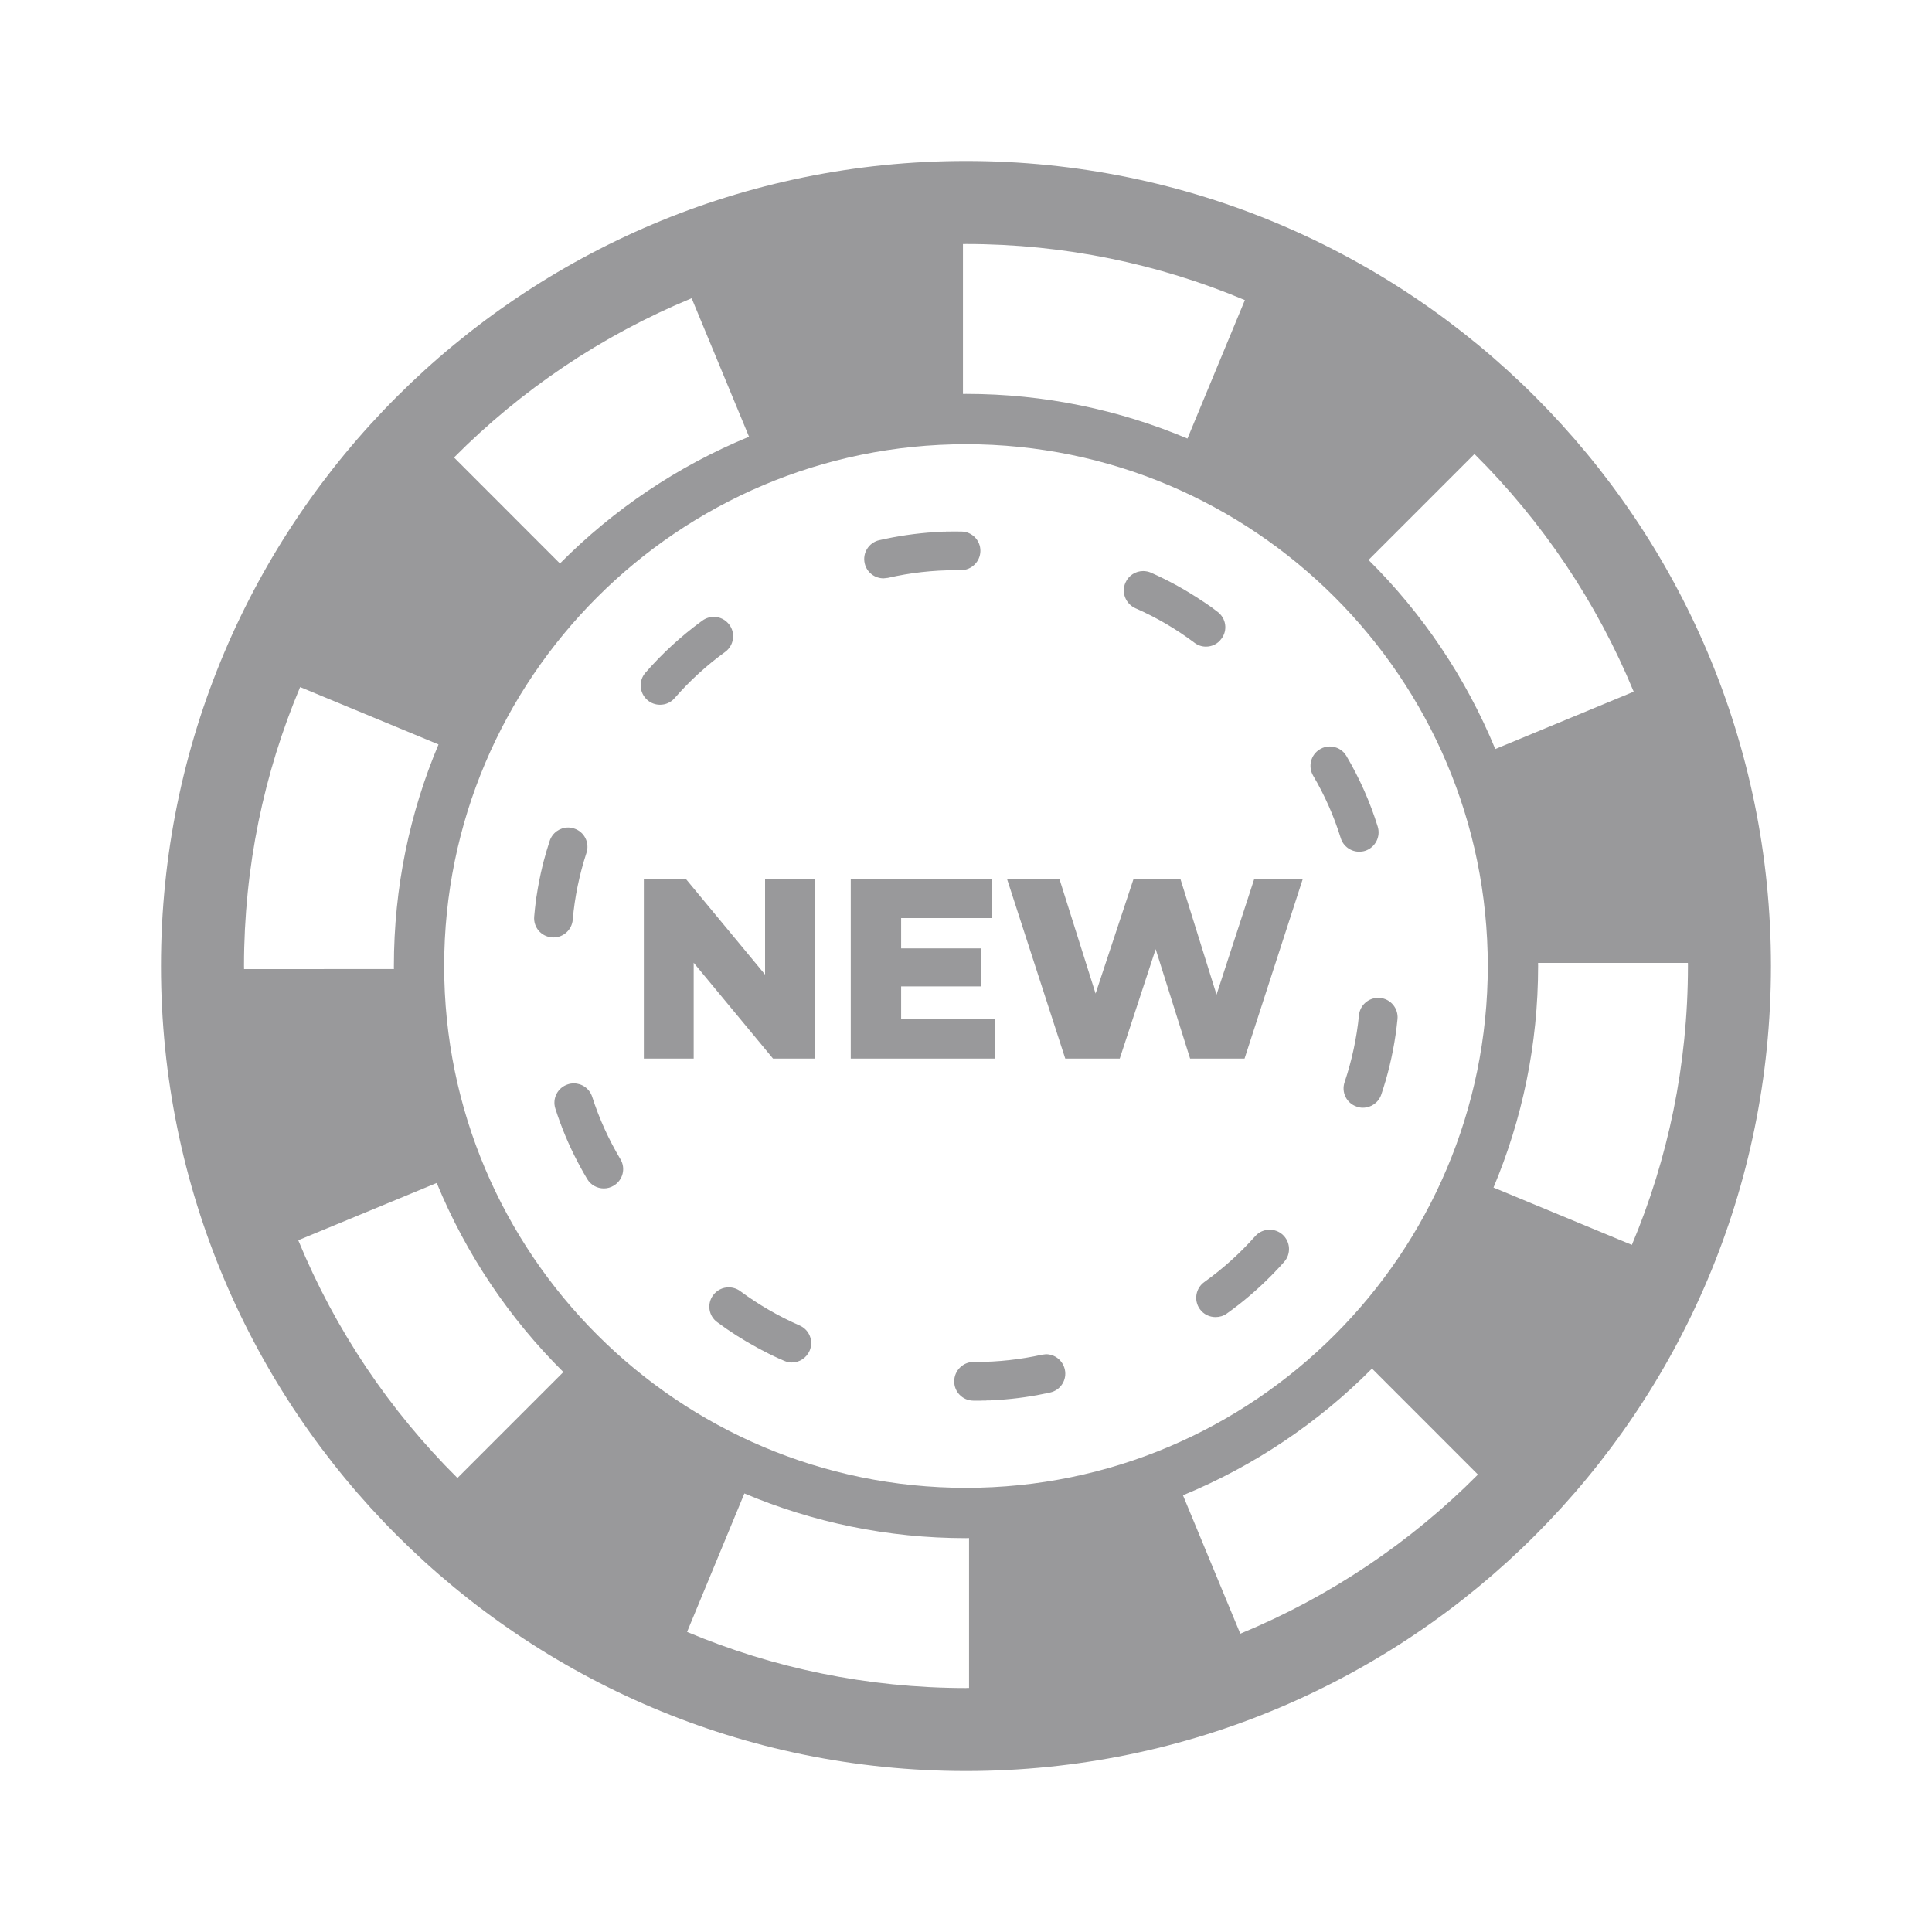 <svg width="40" height="40" viewBox="0 0 40 40" fill="none" xmlns="http://www.w3.org/2000/svg">
<path fill-rule="evenodd" clip-rule="evenodd" d="M3.333 20C3.333 10.795 10.796 3.333 20 3.333C29.205 3.333 36.666 10.795 36.666 20C36.666 29.204 29.205 36.667 20 36.667C10.796 36.667 3.333 29.204 3.333 20ZM33.786 25.774C34.534 23.997 34.947 22.046 34.947 20C34.947 19.995 34.947 19.991 34.947 19.986C34.947 19.98 34.947 19.974 34.947 19.968V19.968C34.946 19.957 34.946 19.947 34.946 19.936H31.844C31.844 19.947 31.844 19.957 31.844 19.968C31.844 19.976 31.845 19.984 31.845 19.991C31.845 19.994 31.845 19.997 31.845 20C31.845 21.626 31.515 23.175 30.921 24.587L33.786 25.774ZM9.196 20C9.196 25.957 14.043 30.804 20 30.804C25.957 30.804 30.803 25.957 30.803 20C30.803 14.043 25.957 9.197 20 9.197C14.043 9.197 9.196 14.043 9.196 20ZM6.214 14.225C5.465 16.003 5.052 17.954 5.052 20C5.052 20.011 5.052 20.022 5.053 20.033C5.053 20.043 5.053 20.054 5.053 20.064L8.156 20.063C8.156 20.052 8.156 20.042 8.155 20.032L8.155 20.031C8.155 20.021 8.155 20.011 8.155 20C8.155 18.374 8.484 16.825 9.079 15.413L6.214 14.225ZM30.958 15.508L33.824 14.321C33.058 12.464 31.931 10.794 30.527 9.4L28.334 11.593C29.452 12.701 30.349 14.03 30.958 15.508ZM24.585 9.08L25.774 6.213C23.995 5.466 22.045 5.052 20 5.052C19.989 5.052 19.978 5.053 19.967 5.053L19.967 5.053C19.957 5.053 19.947 5.053 19.937 5.053V8.156C19.947 8.156 19.957 8.156 19.967 8.156H19.967C19.978 8.155 19.989 8.155 20 8.155C21.625 8.155 23.174 8.485 24.585 9.08ZM15.508 9.042L14.32 6.175C12.464 6.941 10.794 8.069 9.4 9.472L11.593 11.666C12.701 10.548 14.03 9.65 15.508 9.042ZM9.042 24.492L6.175 25.678C6.94 27.536 8.067 29.206 9.471 30.6L11.664 28.407C10.547 27.299 9.65 25.969 9.042 24.492ZM15.412 30.92L14.225 33.787C16.002 34.534 17.953 34.948 20 34.949C20.011 34.949 20.021 34.948 20.032 34.947H20.032C20.035 34.947 20.037 34.947 20.04 34.947C20.042 34.947 20.044 34.947 20.047 34.947C20.052 34.947 20.058 34.947 20.063 34.947V31.844C20.053 31.844 20.042 31.844 20.032 31.845C20.021 31.845 20.011 31.846 20 31.846C18.374 31.846 16.824 31.516 15.412 30.92ZM24.492 30.958L25.679 33.824C27.535 33.058 29.206 31.931 30.599 30.529L28.406 28.335C27.298 29.452 25.969 30.349 24.492 30.958ZM15.103 12.938C15.232 13.116 15.192 13.367 15.014 13.497C14.631 13.774 14.279 14.096 13.967 14.454C13.888 14.546 13.778 14.591 13.665 14.591C13.572 14.591 13.478 14.559 13.403 14.493C13.236 14.348 13.217 14.095 13.363 13.928C13.705 13.535 14.091 13.18 14.511 12.871H14.512L14.514 12.87L14.515 12.869H14.517V12.867L14.519 12.865L14.525 12.861H14.526L14.527 12.86L14.529 12.859H14.53L14.531 12.857H14.532L14.533 12.855H14.535L14.537 12.853L14.538 12.852L14.539 12.851L14.54 12.85L14.541 12.849L14.543 12.848C14.614 12.796 14.698 12.771 14.779 12.771C14.903 12.771 15.024 12.829 15.103 12.938ZM16.551 27.441C16.119 27.251 15.706 27.013 15.324 26.73C15.253 26.678 15.17 26.653 15.086 26.653C14.964 26.653 14.843 26.71 14.765 26.816C14.632 26.994 14.671 27.245 14.849 27.374C15.111 27.569 15.387 27.745 15.676 27.901L15.678 27.902L15.68 27.904L15.688 27.908V27.91H15.691L15.695 27.911L15.704 27.915H15.705L15.706 27.917L15.707 27.919H15.708L15.709 27.92L15.717 27.923H15.719L15.721 27.924L15.723 27.925H15.724L15.727 27.927V27.93L15.731 27.933L15.734 27.934H15.736H15.739L15.74 27.935L15.742 27.936H15.743L15.75 27.94L15.752 27.941H15.754V27.943V27.944H15.756L15.758 27.945L15.764 27.948L15.766 27.949L15.768 27.95L15.769 27.951H15.77H15.772V27.953H15.773H15.774V27.955H15.776H15.779L15.78 27.957H15.782L15.784 27.959H15.786H15.787L15.79 27.961L15.792 27.962V27.963L15.794 27.964H15.796V27.965H15.799L15.8 27.966L15.803 27.967L15.805 27.968L15.806 27.969L15.809 27.971H15.81L15.811 27.973H15.813L15.814 27.974H15.815L15.817 27.975V27.977H15.819H15.82H15.822L15.823 27.977L15.825 27.979L15.827 27.981L15.829 27.982V27.983L15.831 27.984L15.833 27.985L15.835 27.986H15.837L15.839 27.987L15.841 27.988L15.843 27.989H15.845V27.99L15.847 27.991L15.849 27.992L15.851 27.994L15.853 27.995L15.855 27.996L15.857 27.997L15.859 27.998H15.861L15.862 27.999L15.863 28H15.865H15.867L15.868 28.002L15.874 28.004L15.875 28.006H15.876H15.878L15.879 28.008H15.88H15.882L15.883 28.009L15.884 28.011H15.886L15.888 28.012H15.89V28.013L15.892 28.014L15.894 28.015V28.016H15.896V28.017L15.898 28.018H15.9L15.903 28.02L15.904 28.021H15.906L15.907 28.023H15.908H15.91L15.911 28.024H15.912L15.914 28.025L15.92 28.029L15.922 28.03H15.924H15.925V28.031L15.927 28.032L15.929 28.033H15.931L15.933 28.035H15.934L15.937 28.036H15.939V28.037L15.941 28.038L15.943 28.039L15.945 28.04L15.947 28.041V28.043L15.95 28.044H15.951L15.953 28.045V28.046H15.955H15.957V28.048H15.959H15.961L15.962 28.049L15.963 28.05H15.964L15.967 28.052H15.968H15.969L15.971 28.054L15.973 28.055L15.974 28.056H15.975H15.977L15.979 28.058L15.981 28.059L15.983 28.06H15.986L15.988 28.062H15.989L15.992 28.063L15.994 28.064V28.065L15.996 28.066L15.998 28.067L16 28.068H16.001H16.002L16.004 28.069V28.07L16.006 28.071L16.007 28.072H16.009H16.01H16.011L16.014 28.074H16.016L16.018 28.075L16.019 28.076L16.021 28.078L16.022 28.079L16.024 28.08L16.026 28.081H16.028L16.03 28.083H16.031L16.032 28.084L16.034 28.085H16.037L16.038 28.087H16.038H16.041L16.043 28.088H16.045L16.047 28.089L16.049 28.09V28.091L16.05 28.092H16.051L16.053 28.093H16.055L16.056 28.095H16.057H16.059L16.06 28.096L16.063 28.098L16.065 28.099H16.066H16.067H16.069L16.07 28.101H16.071H16.073L16.074 28.103L16.079 28.105L16.081 28.106L16.082 28.107L16.084 28.108H16.085L16.087 28.109H16.088L16.09 28.111L16.094 28.112L16.097 28.113H16.1V28.114L16.102 28.116H16.103L16.105 28.117L16.108 28.119L16.114 28.122H16.117V28.123L16.119 28.124H16.12L16.13 28.129H16.131L16.134 28.13L16.136 28.131L16.142 28.134L16.145 28.136L16.149 28.137L16.151 28.138V28.139L16.154 28.14L16.165 28.144H16.167L16.234 28.174C16.287 28.197 16.34 28.209 16.394 28.209C16.548 28.209 16.696 28.117 16.762 27.966C16.85 27.762 16.755 27.527 16.551 27.441ZM28.136 21.021C28.155 20.814 28.329 20.66 28.532 20.66L28.573 20.661C28.794 20.682 28.954 20.879 28.934 21.097C28.891 21.535 28.808 21.959 28.69 22.368L28.688 22.372V22.375L28.684 22.39L28.683 22.393L28.677 22.409L28.676 22.413L28.671 22.432L28.669 22.434V22.435V22.437V22.439L28.665 22.449L28.664 22.451V22.452L28.663 22.454V22.457L28.66 22.468L28.659 22.47V22.471L28.658 22.473V22.474L28.657 22.476V22.477V22.479L28.653 22.488V22.491V22.492L28.651 22.493V22.494V22.496V22.498V22.5L28.647 22.508L28.646 22.511V22.515L28.645 22.519L28.644 22.521L28.643 22.522L28.64 22.527V22.529V22.53V22.533L28.639 22.535V22.537V22.538L28.637 22.54V22.541V22.544L28.634 22.547V22.549V22.551L28.633 22.552L28.632 22.554V22.555V22.556L28.631 22.558L28.63 22.559V22.561V22.566L28.628 22.567V22.57L28.626 22.572V22.573V22.575V22.576L28.624 22.578V22.579V22.581V22.582V22.584L28.622 22.586V22.589H28.621L28.62 22.591V22.592V22.594V22.596L28.619 22.598H28.618V22.6V22.601V22.602L28.616 22.603V22.604L28.614 22.61V22.612V22.614L28.612 22.616V22.617V22.618V22.62L28.611 22.622L28.61 22.623V22.624L28.608 22.631V22.632L28.607 22.633L28.606 22.635V22.637V22.638L28.605 22.639V22.641H28.604V22.643V22.645H28.603L28.602 22.649L28.601 22.651V22.652L28.6 22.655V22.656L28.599 22.657L28.598 22.659V22.661C28.541 22.828 28.388 22.934 28.217 22.934C28.174 22.934 28.132 22.928 28.089 22.911C27.879 22.841 27.767 22.614 27.839 22.404C27.989 21.957 28.089 21.492 28.136 21.021ZM11.459 19.409C11.664 19.409 11.839 19.252 11.858 19.044C11.898 18.572 11.996 18.106 12.142 17.658C12.212 17.449 12.098 17.221 11.887 17.154C11.845 17.139 11.803 17.133 11.762 17.133C11.595 17.133 11.438 17.239 11.382 17.406C11.336 17.544 11.295 17.686 11.257 17.827V17.83L11.255 17.833V17.836L11.253 17.846V17.848L11.252 17.849L11.251 17.852V17.852V17.854L11.25 17.855L11.249 17.857V17.858V17.86V17.861L11.248 17.863V17.865L11.247 17.866V17.867V17.869V17.87L11.246 17.871V17.873V17.874L11.245 17.876V17.878V17.879V17.88L11.244 17.882L11.243 17.883V17.886L11.241 17.889V17.892V17.894L11.24 17.896H11.239V17.898V17.901L11.237 17.91V17.911L11.236 17.913V17.914L11.235 17.916L11.234 17.919C11.183 18.127 11.141 18.339 11.109 18.554V18.556V18.557V18.558L11.107 18.56V18.561L11.107 18.563V18.564V18.57V18.571V18.573L11.104 18.574V18.576V18.577V18.579V18.58V18.582V18.583V18.584V18.586L11.102 18.588V18.59V18.592V18.593V18.595V18.596V18.598V18.599V18.601V18.602V18.605L11.1 18.607V18.609V18.61V18.617V18.619V18.62L11.098 18.622V18.623V18.625V18.627V18.628L11.096 18.641C11.081 18.751 11.07 18.862 11.06 18.974C11.039 19.195 11.202 19.388 11.422 19.407L11.459 19.409ZM28.262 17.616C28.221 17.629 28.18 17.634 28.142 17.634C27.971 17.634 27.812 17.524 27.759 17.353C27.619 16.902 27.428 16.467 27.187 16.059C27.076 15.868 27.139 15.622 27.33 15.511C27.393 15.473 27.462 15.455 27.532 15.455C27.67 15.455 27.803 15.526 27.876 15.652C28.146 16.11 28.365 16.6 28.524 17.114C28.59 17.326 28.471 17.549 28.262 17.616ZM26.288 25.46C26.176 25.46 26.067 25.504 25.987 25.595C25.672 25.95 25.318 26.268 24.933 26.544C24.754 26.672 24.712 26.923 24.841 27.103C24.918 27.212 25.041 27.269 25.166 27.269C25.247 27.269 25.328 27.247 25.398 27.197C25.736 26.957 26.048 26.688 26.336 26.395L26.347 26.382L26.348 26.381H26.349H26.351L26.357 26.377V26.376L26.358 26.375L26.36 26.374V26.372L26.361 26.371L26.362 26.369L26.368 26.362L26.37 26.36V26.359L26.371 26.358L26.372 26.357L26.373 26.355L26.374 26.354V26.352H26.376L26.378 26.351H26.379H26.38H26.382V26.349V26.348H26.384L26.385 26.346L26.386 26.343L26.388 26.341L26.389 26.34L26.39 26.337H26.392V26.336L26.394 26.335L26.396 26.334V26.333H26.398V26.332L26.4 26.331V26.33L26.402 26.327L26.404 26.325L26.405 26.324L26.407 26.322V26.321L26.408 26.319H26.409L26.415 26.311L26.418 26.309L26.421 26.307C26.477 26.25 26.532 26.188 26.587 26.126C26.734 25.96 26.718 25.708 26.553 25.56C26.476 25.493 26.382 25.46 26.288 25.46ZM21.568 28.049L21.656 28.038C21.839 28.038 22.004 28.166 22.046 28.354C22.094 28.569 21.958 28.782 21.744 28.83L21.715 28.836L21.713 28.838H21.711H21.709H21.708H21.707H21.705L21.702 28.84H21.701L21.691 28.842L21.689 28.843H21.687H21.686L21.685 28.844H21.683L21.682 28.845H21.68H21.679H21.677H21.674L21.674 28.846H21.672L21.67 28.847H21.668L21.666 28.848H21.665H21.662H21.659H21.656L21.654 28.85H21.652H21.65L21.648 28.852H21.647H21.645H21.644H21.642H21.64H21.639C21.274 28.929 20.897 28.976 20.517 28.992H20.513L20.511 28.994H20.507H20.505H20.479H20.476H20.474H20.473L20.47 28.994H20.468H20.465H20.464H20.452H20.45H20.448H20.446H20.444H20.443H20.439H20.438H20.433H20.431H20.43H20.428H20.427L20.419 28.997H20.415H20.413H20.411H20.409H20.407H20.406H20.404H20.403H20.401H20.399H20.397H20.395H20.382H20.378H20.378H20.376H20.375H20.372H20.37H20.368H20.366H20.364H20.36H20.357H20.356H20.354H20.344H20.342H20.34H20.338H20.336H20.335H20.333H20.332H20.331H20.33H20.328H20.326L20.324 28.999H20.322H20.32H20.319H20.317H20.313H20.31H20.309H20.308H20.307H20.305H20.304H20.302H20.301H20.299H20.297H20.295H20.294H20.293H20.291H20.289H20.287H20.286H20.285H20.284H20.281H20.28H20.277H20.276H20.274H20.273H20.271H20.27H20.268H20.267H20.264H20.262H20.261H20.259H20.258H20.256H20.255H20.252H20.25H20.249H20.246H20.24H20.239H20.238H20.236H20.234H20.233H20.232H20.23H20.227H20.224H20.223H20.222H20.221H20.219H20.217H20.215H20.213H20.211H20.209H20.205H20.203H20.201H20.199H20.197H20.187H20.173H20.172H20.171H20.168H20.152H20.15C19.93 28.997 19.753 28.817 19.756 28.596C19.758 28.376 19.938 28.197 20.158 28.197H20.159L20.209 28.198C20.667 28.198 21.125 28.147 21.568 28.049ZM24.968 13.388C25.09 13.388 25.21 13.333 25.287 13.226C25.423 13.05 25.385 12.799 25.208 12.667C25.18 12.645 25.151 12.623 25.122 12.602L25.122 12.602C25.099 12.585 25.076 12.568 25.053 12.551L25.05 12.55L25.048 12.549L25.041 12.543H25.04L25.037 12.541L25.035 12.54V12.539L25.027 12.535V12.534L25.025 12.533L25.023 12.531H25.022L25.02 12.529L25.017 12.527L25.015 12.526L25.013 12.525L25.012 12.523H25.01L25.009 12.522L25.007 12.521V12.52L25.005 12.519V12.518L25.003 12.517L25.002 12.516L25 12.515L24.998 12.514L24.996 12.513L24.994 12.511H24.993L24.992 12.509H24.991L24.989 12.508L24.988 12.507L24.986 12.505L24.984 12.504L24.983 12.503L24.982 12.502H24.98L24.978 12.501V12.5H24.977L24.976 12.499V12.498L24.972 12.495L24.97 12.495H24.969L24.968 12.493H24.966V12.491H24.964L24.963 12.49H24.962L24.96 12.488L24.956 12.486V12.484H24.954V12.483L24.952 12.482V12.481L24.95 12.48L24.938 12.473L24.937 12.472H24.936L24.935 12.47H24.933L24.926 12.464L24.923 12.463L24.921 12.461L24.907 12.453C24.568 12.224 24.207 12.024 23.831 11.857C23.778 11.834 23.722 11.823 23.668 11.823C23.513 11.823 23.368 11.912 23.302 12.062C23.211 12.264 23.304 12.5 23.506 12.592C23.938 12.781 24.349 13.021 24.728 13.306C24.8 13.361 24.884 13.388 24.968 13.388ZM19.894 11.805H19.89H19.79C19.316 11.805 18.842 11.858 18.383 11.964L18.293 11.974C18.11 11.974 17.945 11.85 17.903 11.665C17.853 11.451 17.985 11.235 18.202 11.184C18.576 11.099 18.958 11.042 19.351 11.017L19.373 11.015H19.376H19.379H19.381H19.398L19.399 11.013H19.401H19.404H19.404H19.408H19.421H19.422H19.424H19.426H19.427H19.429H19.43H19.432H19.436L19.445 11.011H19.446H19.448H19.45H19.451H19.452H19.454H19.456H19.457H19.472H19.474H19.475H19.477V11.009H19.481H19.483H19.493H19.495H19.497H19.499H19.5H19.502H19.503H19.505H19.507H19.508H19.511L19.518 11.007H19.52H19.522H19.523H19.524H19.526H19.528H19.529H19.53H19.532H19.534H19.536H19.541H19.542H19.544H19.546H19.548H19.55H19.551H19.552H19.554H19.556H19.558H19.559H19.562H19.564H19.567H19.568H19.57H19.572H19.573H19.575H19.576H19.579H19.58H19.581H19.583L19.585 11.005H19.587H19.593H19.595H19.597H19.599H19.601H19.603H19.605H19.608H19.609H19.611H19.613H19.615H19.618H19.619H19.622H19.623H19.625H19.626H19.628H19.63H19.632H19.634H19.636H19.638H19.643H19.644H19.646H19.648H19.65H19.652H19.654H19.656H19.658H19.66H19.662H19.664H19.666H19.667H19.669H19.67H19.672H19.674H19.675H19.676H19.678H19.68H19.682H19.684H19.685H19.686H19.69H19.691H19.692H19.695L19.695 11.004H19.698H19.699H19.701H19.703H19.704H19.705H19.707H19.708H19.711H19.713H19.715H19.717H19.718H19.719H19.721H19.723H19.725H19.727H19.729H19.732H19.733H19.735H19.737H19.739H19.743H19.745H19.747H19.749H19.751H19.753H19.755H19.756H19.758H19.759H19.762H19.764H19.766H19.768H19.77H19.771H19.772H19.774H19.776H19.778H19.78H19.782H19.783H19.79H19.794H19.795H19.797H19.798H19.8H19.802H19.804H19.806H19.808H19.809H19.811H19.812H19.814H19.817L19.91 11.005C20.127 11.009 20.301 11.19 20.298 11.408C20.295 11.628 20.114 11.805 19.894 11.805ZM12.261 22.709C12.206 22.538 12.049 22.43 11.88 22.43C11.839 22.43 11.798 22.436 11.757 22.45C11.546 22.517 11.43 22.742 11.498 22.953C11.53 23.054 11.565 23.153 11.602 23.254L11.603 23.256L11.607 23.267V23.268V23.271L11.61 23.272V23.273L11.614 23.284V23.286H11.616V23.288V23.289L11.617 23.291V23.294L11.619 23.301L11.62 23.302L11.621 23.303L11.622 23.305V23.307V23.308L11.623 23.309L11.624 23.31V23.311L11.626 23.314V23.315L11.627 23.317L11.628 23.318V23.319V23.321V23.323H11.63V23.325V23.328V23.328L11.631 23.331V23.332L11.632 23.334V23.335L11.634 23.337V23.338V23.339L11.635 23.341L11.636 23.343L11.637 23.345L11.638 23.346L11.64 23.351V23.352V23.355V23.357L11.642 23.358V23.36V23.361L11.643 23.363H11.644L11.646 23.369L11.648 23.371V23.372L11.649 23.374L11.65 23.377L11.655 23.392V23.393C11.795 23.746 11.964 24.086 12.157 24.41C12.231 24.535 12.365 24.605 12.501 24.605C12.571 24.605 12.641 24.587 12.706 24.548C12.897 24.433 12.959 24.189 12.845 24C12.602 23.591 12.405 23.159 12.261 22.709ZM25.767 21.917L26.974 18.194H25.969L25.187 20.593L24.438 18.194H23.47L22.683 20.571L21.933 18.194H20.848L22.055 21.917H23.183L23.927 19.651L24.64 21.917H25.767ZM20.603 21.103V21.917H17.614V18.194H20.534V19.008H18.657V19.635H20.311V20.422H18.657V21.103H20.603ZM16.872 21.917V18.194H15.84V20.178L14.197 18.194H13.33V21.917H14.362V19.933L16.005 21.917H16.872Z" fill="#020005" fill-opacity="0.4"/>
</svg>
